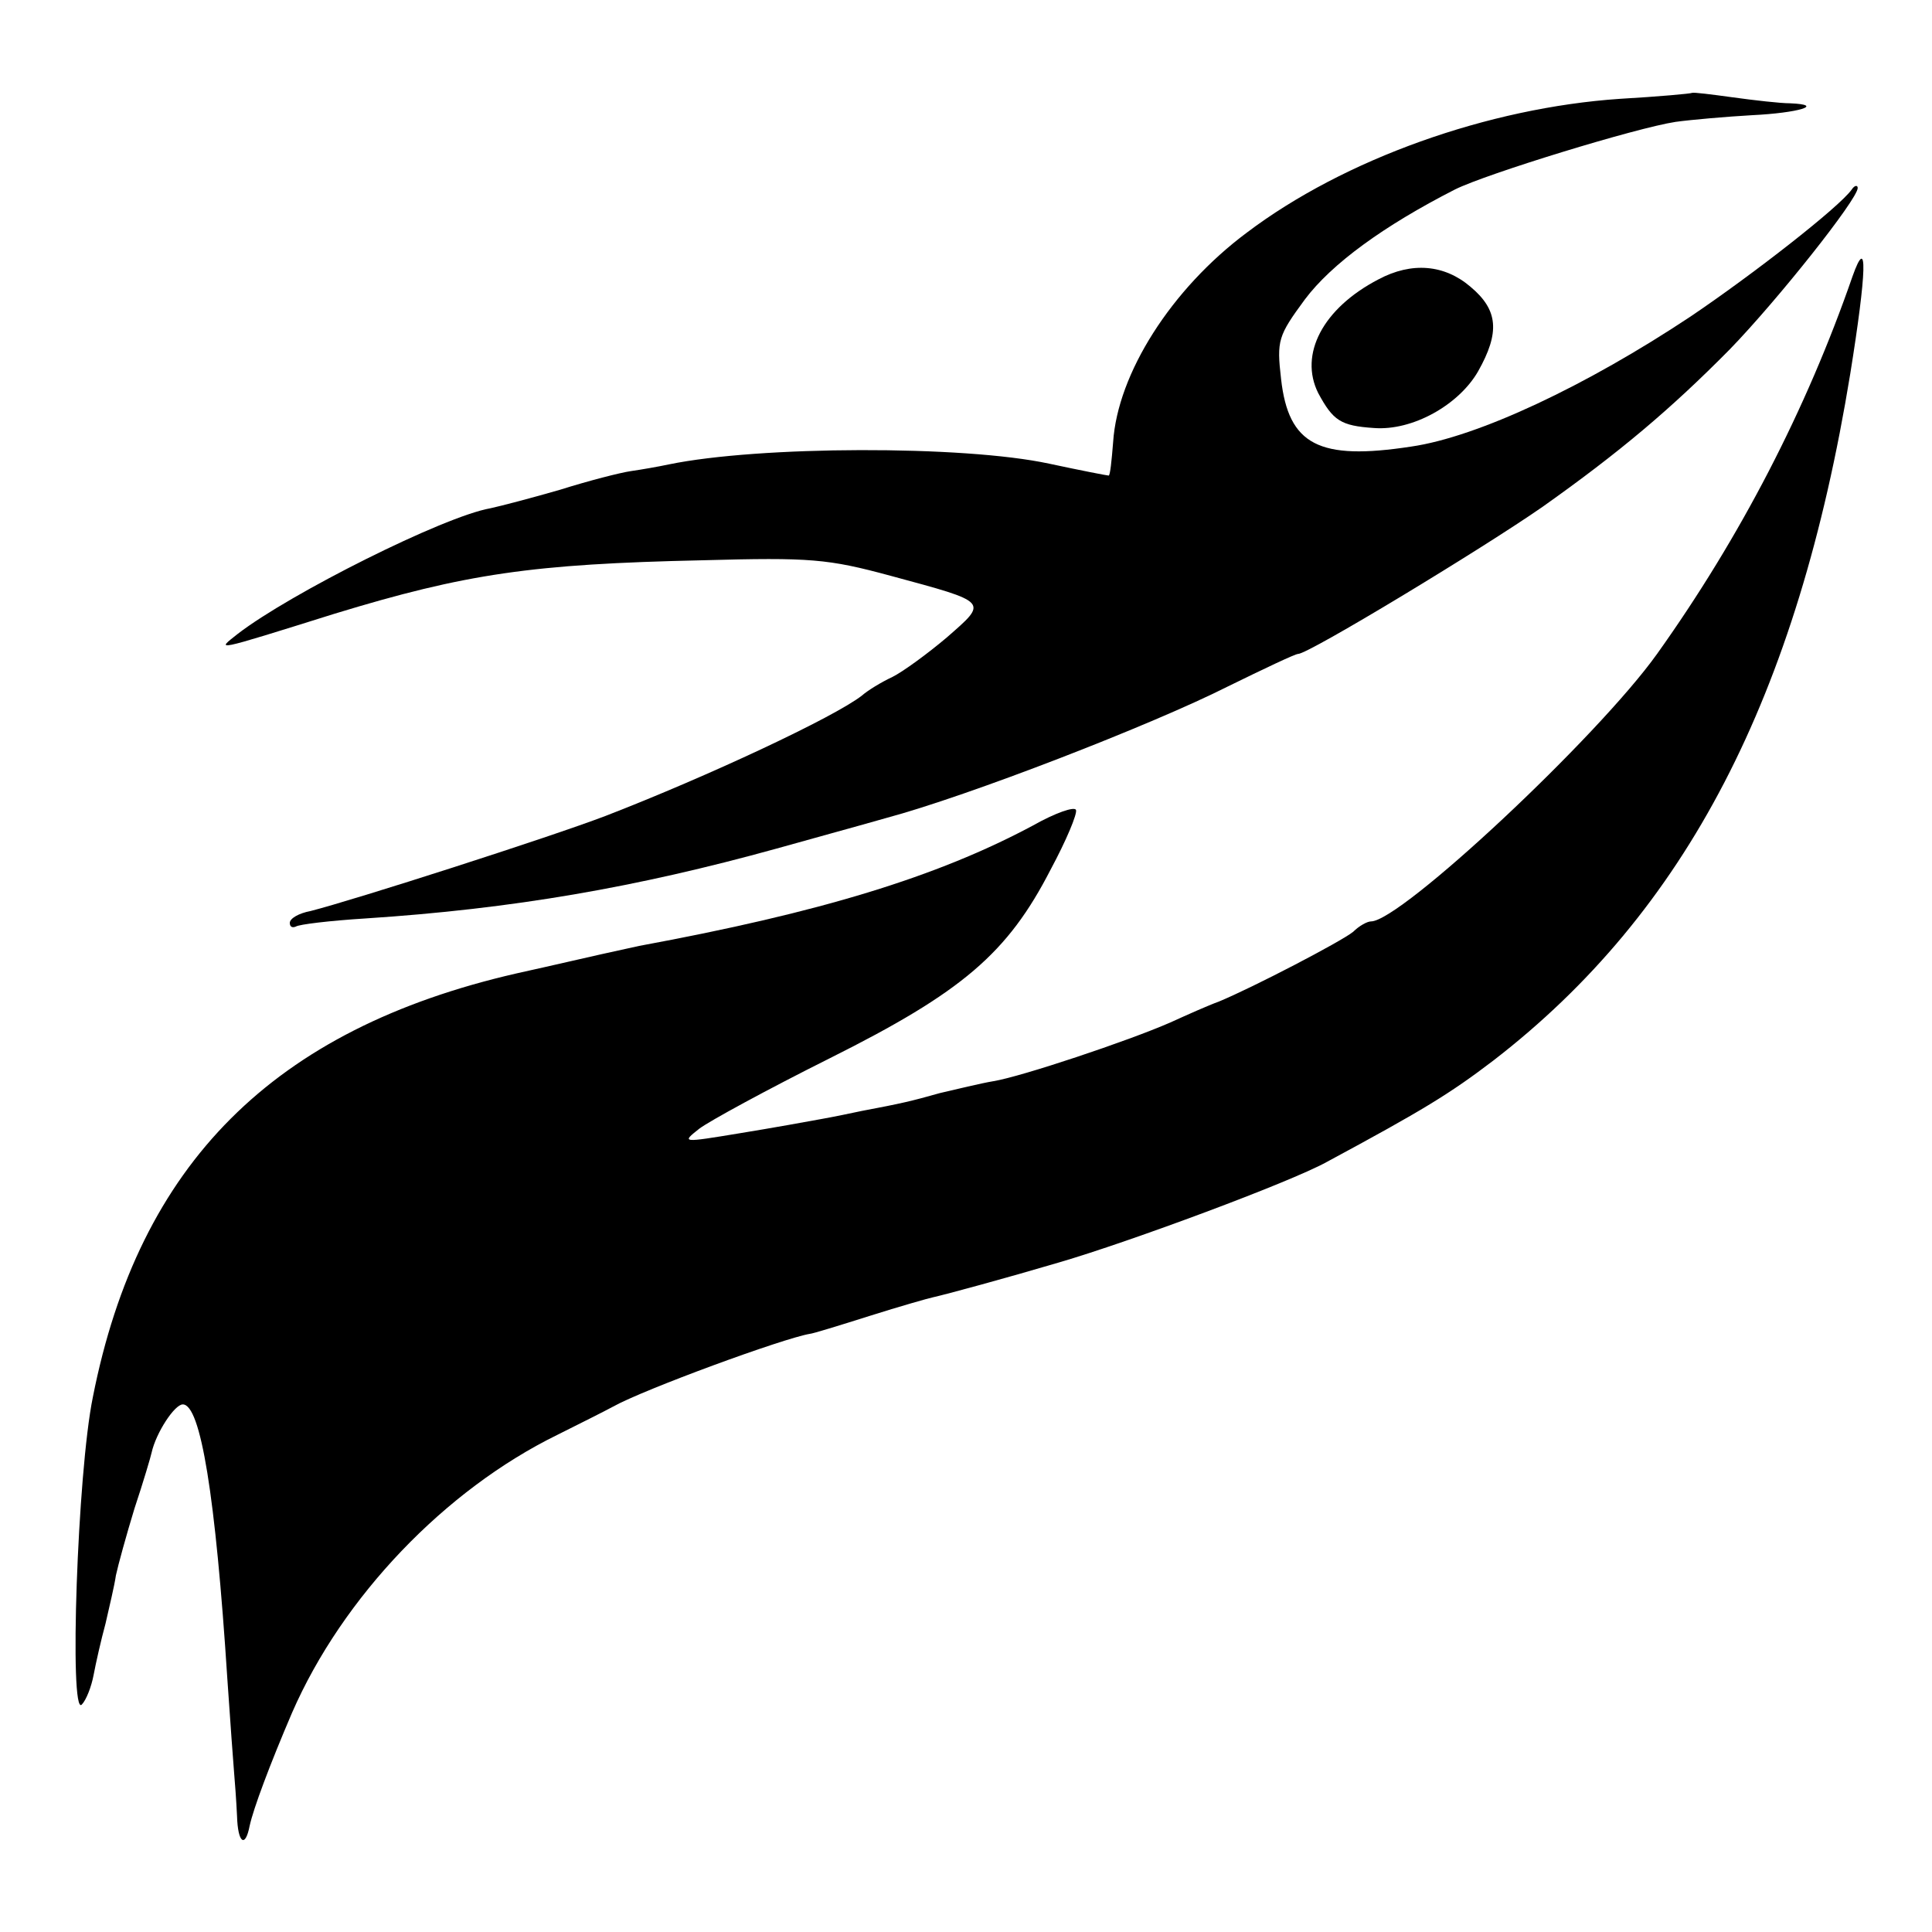<?xml version="1.0" standalone="no"?>
<!DOCTYPE svg PUBLIC "-//W3C//DTD SVG 20010904//EN"
 "http://www.w3.org/TR/2001/REC-SVG-20010904/DTD/svg10.dtd">
<svg version="1.0" xmlns="http://www.w3.org/2000/svg"
 width="260pt" height="260pt" viewBox="0 0 260 260"
 preserveAspectRatio="xMidYMid meet">
<g transform="translate(0,260) scale(0.1,-0.1)"
fill="#000000" stroke="none">
<path d="M2277 2475 c-1 -1 -45 -5 -97 -8 -177 -12 -371 -81 -502 -180 -102
-76 -174 -190 -180 -282 -2 -25 -4 -45 -6 -45 -2 0 -38 7 -80 16 -116 25 -391
24 -512 -1 -14 -3 -37 -7 -51 -9 -14 -2 -57 -13 -95 -25 -38 -11 -80 -22 -94
-25 -63 -11 -270 -115 -340 -169 -29 -23 -36 -25 130 27 177 54 266 67 495 72
146 4 169 2 254 -21 133 -36 131 -34 75 -83 -26 -22 -59 -46 -73 -53 -15 -7
-33 -18 -41 -25 -37 -29 -208 -109 -345 -162 -76 -29 -338 -113 -397 -128 -16
-3 -28 -10 -28 -16 0 -5 3 -7 8 -5 4 3 46 8 94 11 199 13 365 42 553 94 39 11
105 29 147 41 112 30 359 126 460 177 49 24 91 44 95 44 14 0 247 141 329 198
103 73 172 131 252 212 64 66 172 202 172 217 0 4 -4 4 -8 -2 -17 -24 -134
-115 -217 -171 -140 -93 -286 -162 -376 -175 -124 -19 -165 2 -175 91 -6 52
-4 58 32 107 36 48 106 99 202 148 42 21 244 83 297 91 22 3 68 7 103 9 62 3
99 14 51 16 -13 0 -48 4 -77 8 -29 4 -53 7 -55 6z"/>
<path d="M2493 2228 c-62 -179 -151 -351 -263 -508 -80 -112 -345 -360 -385
-360 -5 0 -16 -6 -24 -14 -16 -13 -135 -75 -181 -94 -14 -5 -43 -18 -65 -28
-57 -25 -201 -73 -238 -79 -18 -3 -50 -11 -72 -16 -39 -11 -52 -14 -105 -24
-14 -3 -38 -8 -55 -11 -16 -3 -66 -12 -109 -19 -79 -13 -79 -13 -55 6 13 10
92 53 176 95 178 89 239 141 297 254 21 39 36 75 34 80 -2 5 -28 -4 -58 -21
-129 -69 -286 -117 -530 -162 -14 -3 -36 -8 -50 -11 -14 -3 -65 -15 -115 -26
-327 -75 -508 -256 -570 -570 -21 -102 -32 -431 -15 -414 6 6 13 24 16 40 3
16 10 47 16 69 5 22 12 51 14 65 3 14 14 54 25 90 12 36 22 70 23 75 6 27 31
65 42 65 24 0 44 -122 60 -370 4 -58 8 -114 9 -125 1 -11 3 -38 4 -59 1 -36
11 -44 17 -13 5 23 27 82 57 152 68 156 206 300 357 374 30 15 64 32 75 38 41
23 229 92 265 98 3 0 39 11 80 24 41 13 80 24 85 25 18 4 99 26 170 47 96 28
311 108 360 135 130 70 166 92 225 137 259 200 409 489 480 924 22 137 24 190
3 131z"/>
<path d="M1855 2224 c-75 -39 -107 -101 -81 -153 20 -37 30 -44 75 -47 52 -4
114 31 140 76 30 53 27 83 -10 114 -35 30 -79 34 -124 10z"/>
</g>
</svg>
